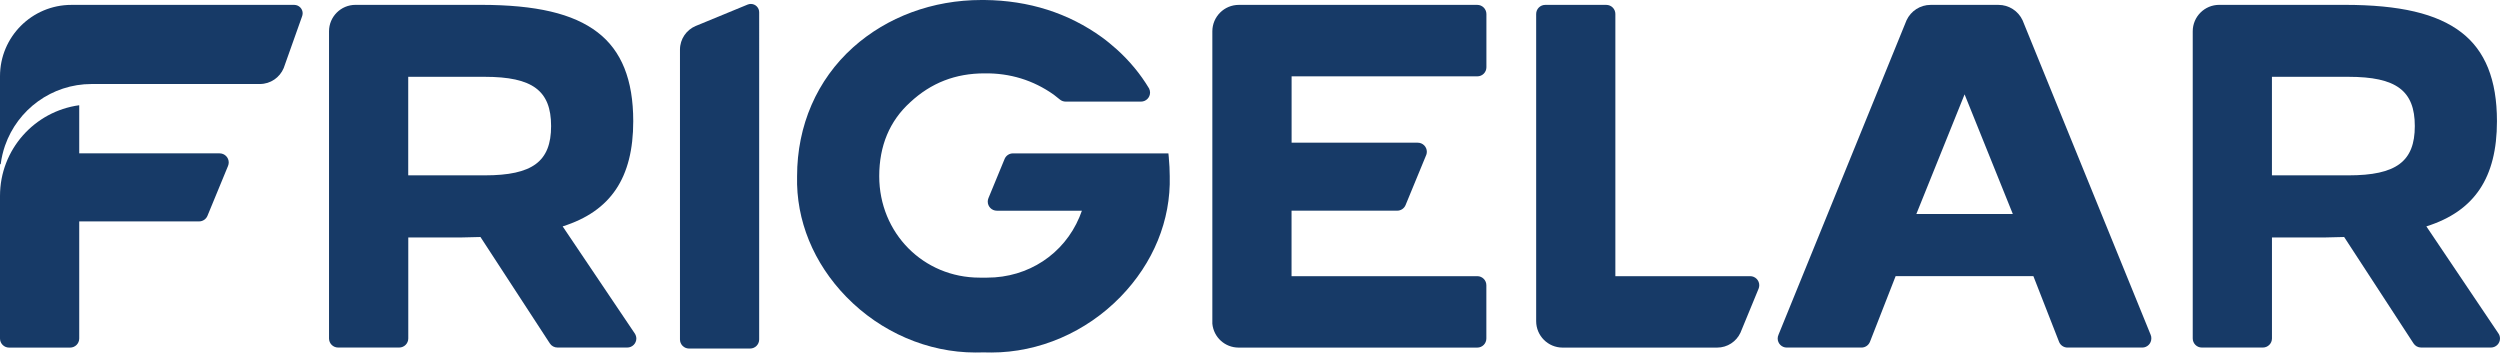 <?xml version="1.0" encoding="UTF-8"?>
<svg id="Camada_1" data-name="Camada 1" xmlns="http://www.w3.org/2000/svg" viewBox="0 0 951.69 134.19">
  <defs>
    <style>
      .cls-1 {
        fill: #173a67;
      }
    </style>
  </defs>
  <path class="cls-1" d="m562.37,1.86h-90.8c-5.55,0-10.06,4.51-10.06,10.06v111.31c.5,5.18,4.8,9.09,10.01,9.09h90.85c1.9,0,3.45-1.55,3.45-3.46v-20.28c0-1.9-1.55-3.45-3.45-3.45h-70.71v-24.93h40.21c1.41,0,2.66-.84,3.2-2.14l7.83-19,.07-.17c.12-.36.19-.74.19-1.12,0-1.9-1.55-3.45-3.45-3.45h-48.03v-25.26h70.71c1.9,0,3.45-1.55,3.45-3.46V5.32c-.02-1.91-1.57-3.46-3.47-3.46Z"/>
  <path class="cls-1" d="m669.71,108.58c0-1.9-1.55-3.45-3.46-3.45h-51.32V5.31c0-1.91-1.55-3.45-3.45-3.45h-23.25c-1.9,0-3.45,1.55-3.45,3.46v116.94c0,5.55,4.51,10.06,10.06,10.06h58.84c3.92,0,7.3-2.31,8.86-5.64l6.91-16.77c.17-.42.26-.87.26-1.33Z"/>
  <path class="cls-1" d="m241.7,127.03l-27.51-40.85c18.33-5.78,26.87-18.52,26.87-40.05,0-15.77-4.45-26.84-13.6-33.85-9.29-7.12-23.4-10.43-44.4-10.43h-47.75c-5.55,0-10.06,4.51-10.06,10.06v116.94c0,1.9,1.55,3.45,3.46,3.45h23.25c1.91,0,3.46-1.55,3.46-3.45v-38.45h19.97l7.51-.18,26.37,40.45.02.03c.64,1,1.73,1.6,2.92,1.6h26.57c1.91,0,3.46-1.55,3.46-3.45-.02-.64-.2-1.26-.54-1.82h0Zm-31.91-79.04c0,13.5-7.08,18.76-25.25,18.76h-29.14V29.24h29.14c18.18,0,25.25,5.25,25.25,18.75Z"/>
  <path class="cls-1" d="m951.11,126.96l-27.45-40.78c18.33-5.78,26.87-18.52,26.87-40.05,0-15.77-4.45-26.84-13.6-33.85-9.29-7.12-23.4-10.43-44.4-10.43h-47.75c-5.55,0-10.06,4.51-10.06,10.06v116.94c0,1.9,1.55,3.45,3.45,3.45h23.25c1.91,0,3.46-1.55,3.46-3.45v-38.45h19.97l7.51-.18,26.37,40.45.02.03c.64,1,1.73,1.6,2.92,1.6h26.57c1.9,0,3.45-1.55,3.45-3.45-.01-.69-.21-1.36-.58-1.89Zm-31.85-78.97c0,13.5-7.08,18.76-25.25,18.76h-29.14V29.24h29.14c18.17,0,25.25,5.25,25.25,18.75Z"/>
  <path class="cls-1" d="m285.83,1.5c-.43,0-.84.08-1.21.24h-.01l-19.75,8.14s-.01,0-.01,0c-3.52,1.48-6,4.96-6,9.02v110.33c0,1.9,1.55,3.45,3.45,3.45h23.25c1.9,0,3.45-1.55,3.45-3.45V4.7c.02-1.77-1.41-3.2-3.17-3.2Z"/>
  <path class="cls-1" d="m444.94,60.08s.02-.03.01-.05c-.02-.17-.04-.35-.06-.52v-.06l-.03-.3h0c-.03-.25-.05-.51-.08-.76h-59.17c-1.36,0-2.59.8-3.14,2.02l-6.21,15.06c-.16.41-.25.84-.25,1.28,0,1.91,1.55,3.46,3.46,3.46h32.38c-.08.23-.73,1.94-.94,2.44-5.91,14.06-19.44,23.04-35.11,23.04-.33,0-.66,0-.99,0-.56,0-1.11,0-1.67,0h-.21c-21.43,0-38.23-16.96-38.23-38.61,0-11.58,3.96-21.04,11.76-28.12,7.98-7.42,17.24-11.03,28.33-11.03,9.68-.13,18.53,2.58,26.36,8.12.69.51,1.4,1.08,2.28,1.81.62.53,1.42.82,2.24.82h28.68c1.91,0,3.45-1.55,3.45-3.45,0-.52-.12-1.03-.36-1.53-3.31-5.54-7.5-10.59-12.43-15.01-1.79-1.56-3.55-3.06-5.45-4.44C406.74,4.97,391.68.17,374.79,0c-.39,0-.79,0-1.18,0-18.54,0-35.89,6.41-48.88,18.05-13.73,12.32-21.3,29.73-21.3,49.03-.43,16.77,6.24,33.09,18.78,45.96,13.1,13.44,31,21.15,49.11,21.15.54,0,1.07-.01,1.6-.02.35,0,.7-.01,1.05-.02h.39s.51,0,.51,0c.31.01.62.02.92.02h.01c.54.01,1.08.02,1.61.02h0c18.11,0,36-7.71,49.1-21.15,12.54-12.87,19.22-29.19,18.78-45.96-.01-2.35-.13-4.7-.35-7Z"/>
  <path class="cls-1" d="m818.71,127.48v-.02s-48.76-119.73-48.76-119.73c-1.65-3.57-5.23-5.87-9.15-5.87h-25.88c-3.91,0-7.5,2.3-9.15,5.87l-48.75,119.73v.02c-.2.44-.3.9-.3,1.38,0,1.9,1.55,3.45,3.45,3.45h28.46c1.44,0,2.73-.9,3.24-2.24l9.75-24.95h52.44l9.75,24.95c.5,1.34,1.8,2.24,3.24,2.24h28.46c1.9,0,3.45-1.55,3.45-3.45.03-.48-.06-.95-.25-1.38Zm-88.24-46.02h-.96l18.36-45.54,18.36,45.54h-35.76Z"/>
  <g>
    <path class="cls-1" d="m115.22,5.07c0-1.77-1.43-3.19-3.19-3.21H27.17C12.17,1.86,0,14.02,0,29.02v.03H0v29.82H0v3.54H0c0,.08.06.14.14.14.07,0,.13-.05.14-.11v-.03c.3-2.38.85-4.69,1.61-6.9,0,0,.03-.1.05-.14,4.76-13.62,17.71-23.39,32.95-23.39h64.02c4.1,0,7.61-2.51,9.09-6.07l6.97-19.62h0c.15-.38.24-.79.24-1.22Z"/>
    <path class="cls-1" d="m83.61,58.38H30.16v-18.32C13.14,42.38,0,56.94,0,74.6v54.27c0,1.9,1.55,3.45,3.45,3.45h23.25c1.9,0,3.46-1.55,3.46-3.45v-44.59h45.63c1.39,0,2.64-.83,3.18-2.11l7.83-18.99c.18-.43.27-.88.27-1.35,0-1.9-1.56-3.45-3.46-3.45Z"/>
  </g>
</svg>